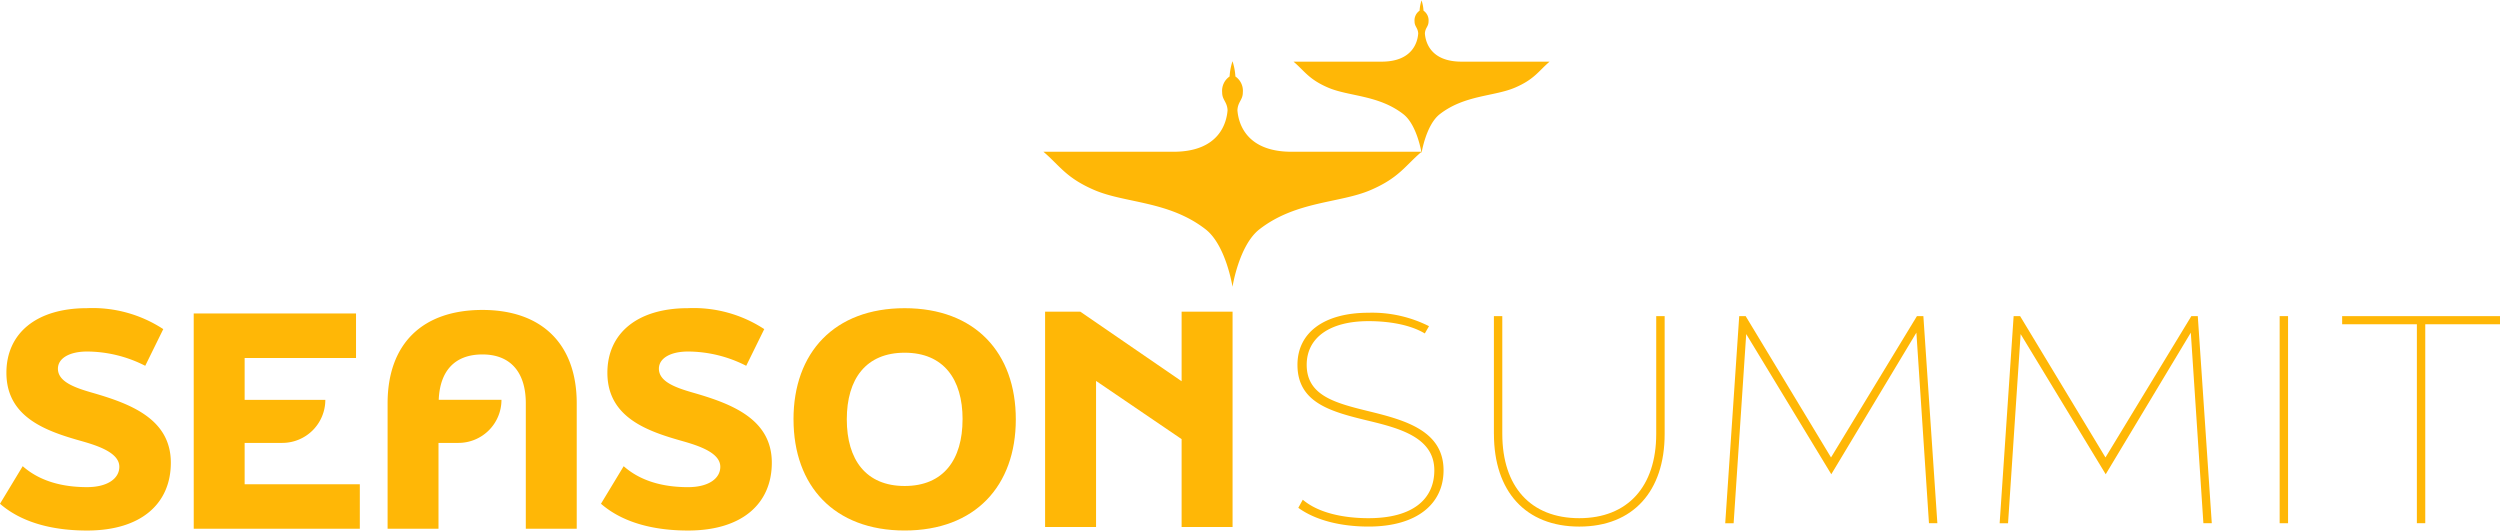 <svg id="Group_62286" data-name="Group 62286" xmlns="http://www.w3.org/2000/svg" xmlns:xlink="http://www.w3.org/1999/xlink" width="397.38" height="84.329" viewBox="0 0 397.38 84.329">
  <defs>
    <clipPath id="clip-path">
      <rect id="Rectangle_76" data-name="Rectangle 76" width="397.38" height="84.329" transform="translate(0 0)" fill="#ffb706"/>
    </clipPath>
  </defs>
  <g id="Group_87" data-name="Group 87" clip-path="url(#clip-path)">
    <path id="Path_265" data-name="Path 265" d="M205.3,24.122c-7.4,0-8.472-4.756-8.608-6.6.065-1.355.859-1.617.859-2.834a2.757,2.757,0,0,0-1.181-2.529,9.623,9.623,0,0,0-.462-2.429v0a9.622,9.622,0,0,0-.462,2.429,2.755,2.755,0,0,0-1.181,2.529c0,1.217.793,1.479.859,2.834-.136,1.845-1.2,6.6-8.608,6.6h-20.66c2.606,2.22,3.567,4.137,8.1,6.087,4.906,2.111,11.849,1.713,17.674,6.238,3.247,2.522,4.278,9.123,4.281,9.139v0c0-.016,1.033-6.617,4.28-9.139,5.825-4.525,12.769-4.127,17.675-6.238,4.53-1.95,5.49-3.867,8.1-6.087Z" fill="#ffb706"/>
    <path id="Path_266" data-name="Path 266" d="M232.318,9.8c-5.014,0-5.737-3.221-5.829-4.469.044-.919.582-1.1.582-1.92a1.868,1.868,0,0,0-.8-1.713,6.51,6.51,0,0,0-.313-1.644v0a6.509,6.509,0,0,0-.312,1.644,1.866,1.866,0,0,0-.8,1.713c0,.825.537,1,.581,1.92-.092,1.248-.815,4.469-5.829,4.469H205.609c1.765,1.5,2.416,2.8,5.483,4.121,3.322,1.43,8.024,1.161,11.968,4.224,2.2,1.708,2.9,6.178,2.9,6.189h0c0-.011.7-4.481,2.9-6.189,3.944-3.063,8.646-2.794,11.968-4.224,3.067-1.32,3.718-2.618,5.482-4.121Z" fill="#ffb706"/>
    <path id="Path_267" data-name="Path 267" d="M30.791,49.821h25.8V56.9H38.886v6.661H51.712A6.845,6.845,0,0,1,44.866,70.4h-5.98V76.97H57.194v7.077h-26.4Z" fill="#ffb706"/>
    <path id="Path_268" data-name="Path 268" d="M166.12,49.543h5.6l16.1,11.055V49.543h8.1V83.769h-8.1V69.8l-13.6-9.252V83.769H166.12Z" fill="#ffb706"/>
    <path id="Path_269" data-name="Path 269" d="M76.686,49.266c-9.528,0-15.077,5.366-15.077,14.847V84.048H69.7V70.4h3.165a6.845,6.845,0,0,0,6.845-6.846H69.737c.18-4.551,2.508-7.215,6.949-7.215,4.487,0,6.892,2.867,6.892,7.77V84.048h8.094V64.113c0-9.481-5.6-14.847-14.986-14.847" fill="#ffb706"/>
    <path id="Path_270" data-name="Path 270" d="M126.128,66.656c0-10.592,6.475-17.668,17.668-17.668s17.669,7.076,17.669,17.668S154.989,84.324,143.8,84.324s-17.668-7.075-17.668-17.668m26.873,0c0-6.429-3.053-10.592-9.205-10.592s-9.2,4.163-9.2,10.592,3.052,10.593,9.2,10.593S153,73.086,153,66.656" fill="#ffb706"/>
    <path id="Path_271" data-name="Path 271" d="M95.526,80.073l3.61-5.969c3.237,2.87,7.446,3.33,10.223,3.33,3.286,0,5.134-1.386,5.134-3.237,0-2.222-3.376-3.331-5.967-4.07-5.6-1.575-11.981-3.749-11.981-10.872,0-6.246,4.719-10.271,12.814-10.271a20.493,20.493,0,0,1,12.12,3.33l-2.868,5.831a20.457,20.457,0,0,0-9.252-2.269c-2.777,0-4.626,1.064-4.626,2.732,0,2.174,2.961,3.1,5.691,3.884,6.059,1.758,12.257,4.211,12.257,11.058,0,6.43-4.626,10.779-13.322,10.779-4.3,0-9.852-.787-13.833-4.256" fill="#ffb706"/>
    <path id="Path_272" data-name="Path 272" d="M0,80.073,3.61,74.1c3.237,2.87,7.446,3.33,10.223,3.33,3.285,0,5.134-1.386,5.134-3.237,0-2.222-3.376-3.331-5.967-4.07C7.4,68.552,1.019,66.378,1.019,59.255c0-6.246,4.719-10.271,12.814-10.271a20.488,20.488,0,0,1,12.119,3.33l-2.867,5.831a20.46,20.46,0,0,0-9.252-2.269c-2.777,0-4.626,1.064-4.626,2.732,0,2.174,2.961,3.1,5.69,3.884C20.957,64.25,27.155,66.7,27.155,73.55c0,6.43-4.626,10.779-13.322,10.779-4.3,0-9.853-.787-13.833-4.256" fill="#ffb706"/>
    <path id="Path_273" data-name="Path 273" d="M206.368,80.72l.711-1.29c2.4,2.046,6.317,2.936,10.455,2.936,7.028,0,10.454-3.025,10.454-7.606,0-5.206-5.472-6.673-10.454-7.874-5.872-1.424-11.3-2.8-11.3-8.9,0-5.072,4.182-8.275,11.3-8.275a20.1,20.1,0,0,1,9.609,2.136l-.668,1.156c-2.358-1.423-5.783-1.957-8.941-1.957-6.229,0-9.832,2.669-9.832,6.94,0,4.938,4.582,6.094,10.054,7.429,5.6,1.379,11.7,3.07,11.7,9.343,0,5.293-4.182,8.941-11.922,8.941-4.36,0-8.408-.979-11.166-2.981" fill="#ffb706"/>
    <path id="Path_274" data-name="Path 274" d="M237.459,68.977V50.248h1.334V68.977c0,8.363,4.493,13.389,12.234,13.389,7.695,0,12.233-5.026,12.233-13.389V50.248H264.6V68.977c0,9.119-5.027,14.724-13.568,14.724s-13.568-5.6-13.568-14.724" fill="#ffb706"/>
    <path id="Path_275" data-name="Path 275" d="M276.452,50.248h1.024l13.568,22.464L304.7,50.248h1.023l2.224,32.919h-1.334l-2-30.294L291.087,75.382,277.564,53.1l-2,30.072h-1.335Z" fill="#ffb706"/>
    <path id="Path_276" data-name="Path 276" d="M320.071,50.248H321.1l13.568,22.464L348.32,50.248h1.023l2.224,32.919h-1.334l-2-30.294L334.706,75.382,321.183,53.1l-2,30.072h-1.335Z" fill="#ffb706"/>
    <rect id="Rectangle_75" data-name="Rectangle 75" width="1.335" height="32.919" transform="translate(362.356 50.248)" fill="#ffb706"/>
    <path id="Path_277" data-name="Path 277" d="M384.168,51.538H372.29v-1.29h25.09v1.29H385.5V83.167h-1.334Z" fill="#ffb706"/>
  </g>
</svg>
